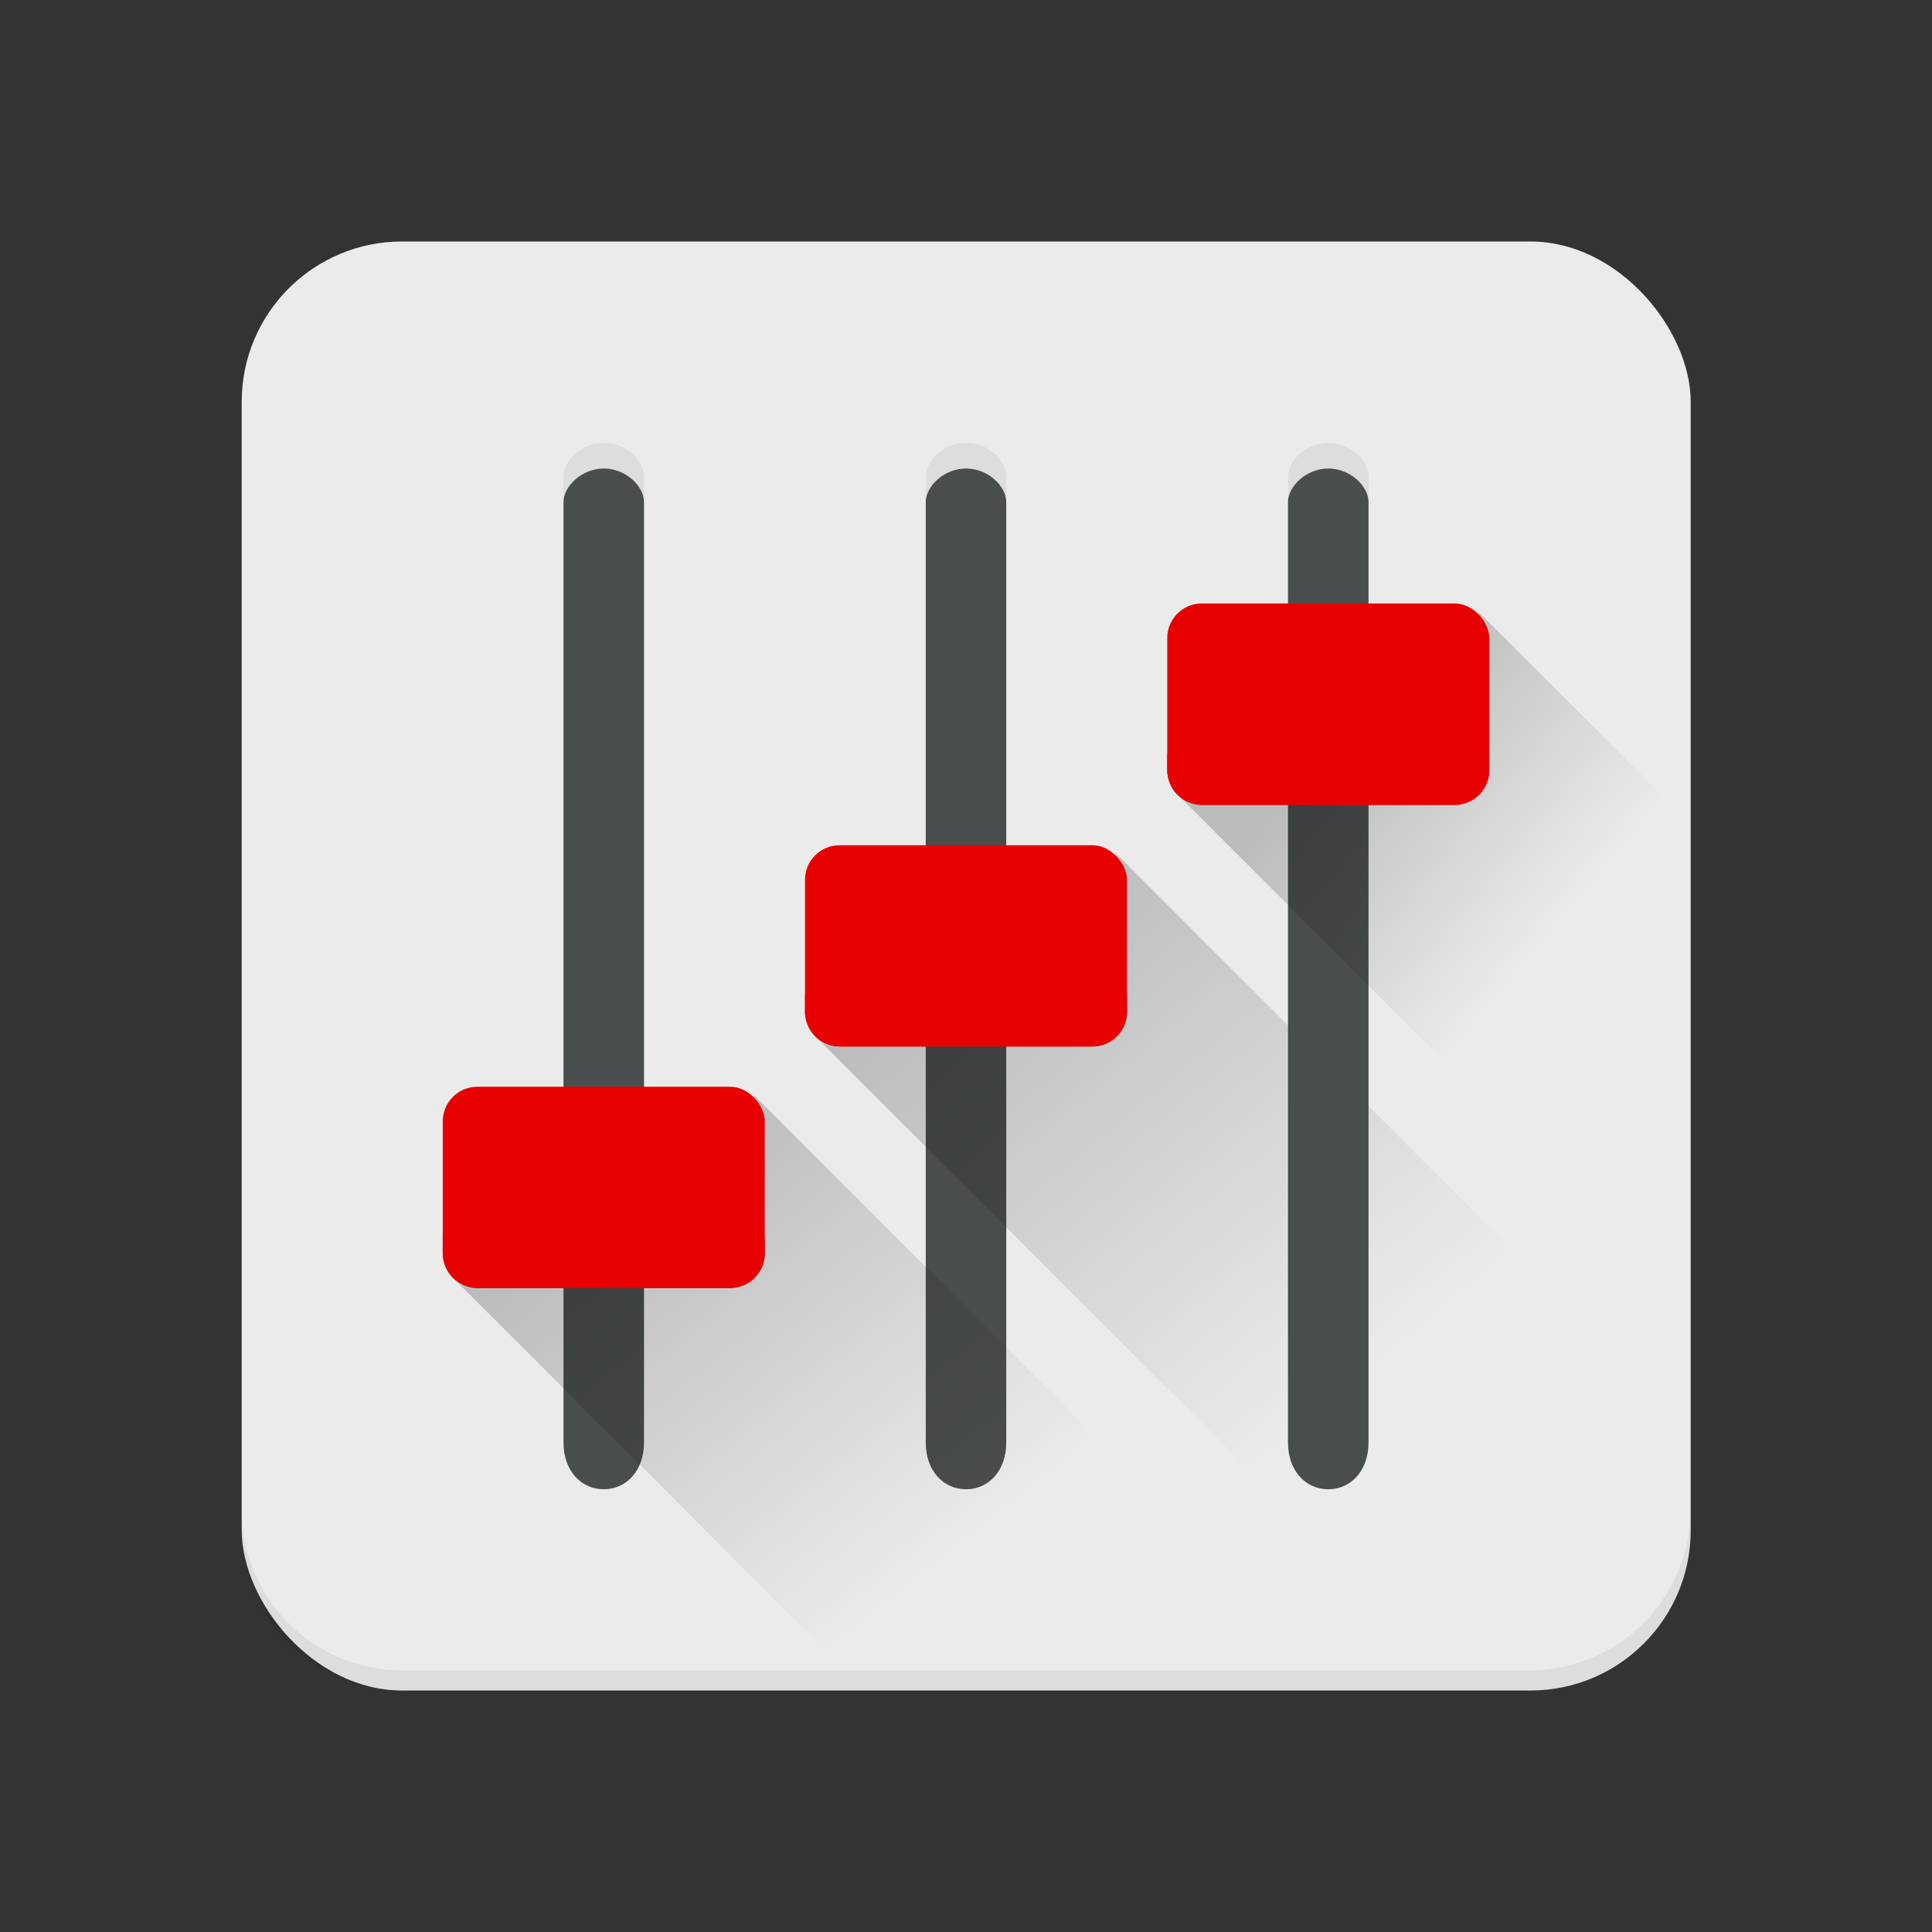 <svg xmlns="http://www.w3.org/2000/svg" xmlns:xlink="http://www.w3.org/1999/xlink" width="192" height="192" viewBox="0 0 192 192"><rect x="0" y="0" width="192" height="192" fill="#333333" stroke="none"/><defs><linearGradient id="a" x1="98.79" x2="136.19" y1="91.65" y2="136.68" gradientUnits="userSpaceOnUse"><stop offset="0"/><stop offset="1" stop-opacity="0"/></linearGradient><linearGradient id="b" x1="132.59" x2="154.43" y1="74.32" y2="92.65" xlink:href="#a"/><linearGradient id="c" x1="63.83" x2="94.83" y1="115.81" y2="154.56" xlink:href="#a"/></defs><title>control-panel-hi</title><g style="isolation:isolate"><g data-name="ICON"><path fill="none" d="M0 0h192v192H0z"/><rect width="144" height="144" x="24.02" y="24" fill="#ebebeb" rx="15.93" ry="15.93"/><g opacity=".06" style="isolation:isolate"><path d="M152.08 166H40a16 16 0 0 1-16-15.93v2A16 16 0 0 0 40 168h112.08A16 16 0 0 0 168 152.07v-2A16 16 0 0 1 152.08 166z"/></g><g data-name="7f66255b-2a61-4e73-996c-2c1a50525e8c" opacity=".06" style="isolation:isolate"><g data-name="5c4f2b92-07f6-4ff9-b67e-830645899972"><g data-name="705e5bf6-d581-4ddc-b208-ed2f49f90bfe"><g data-name="70e05428-b58c-4a66-9253-0c886552d4ae"><g data-name="650d53b2-faca-4d71-99fb-e1950504cb64"><g data-name="f12a75af-17f2-4aac-b0f6-1e8d8f0d38d3"><g data-name="3d8f5649-85e4-4924-9e85-5e682eaebb78"><path d="M100 47.34v96c0 2.87-1.79 4.66-4 4.66s-4-1.79-4-4.66v-96c0-1.55 1.8-3.34 4-3.34 2.23 0 4 1.79 4 3.34z" data-name="a84d5521-e1f3-4e8f-8c74-b20bbbba497a"/></g></g></g></g></g></g></g><g data-name="7f66255b-2a61-4e73-996c-2c1a50525e8c"><g data-name="5c4f2b92-07f6-4ff9-b67e-830645899972"><g data-name="705e5bf6-d581-4ddc-b208-ed2f49f90bfe"><g data-name="70e05428-b58c-4a66-9253-0c886552d4ae"><g data-name="650d53b2-faca-4d71-99fb-e1950504cb64"><g data-name="f12a75af-17f2-4aac-b0f6-1e8d8f0d38d3"><g data-name="3d8f5649-85e4-4924-9e85-5e682eaebb78"><path fill="#4a4d4e" d="M100 49.89v93.45c0 2.87-1.79 4.66-4 4.66s-4-1.79-4-4.66V49.89c0-1.54 1.8-3.33 4-3.33 2.23 0 4 1.79 4 3.33z" data-name="a84d5521-e1f3-4e8f-8c74-b20bbbba497a"/></g></g></g></g></g></g></g><path fill="url(#a)" d="M81.05 103.02l48.62 48.62 36.58-11.49-55.2-55.19-30 18.06z" opacity=".2"/><rect width="32" height="20" x="80" y="84" fill="#e60000" rx="3.44" ry="3.44"/><g style="mix-blend-mode:multiply"><path fill="#e60000" d="M108.56 102H83.44A3.44 3.44 0 0 1 80 98.56v2a3.44 3.44 0 0 0 3.44 3.44h25.12a3.44 3.44 0 0 0 3.44-3.44v-2a3.44 3.44 0 0 1-3.44 3.44z"/></g><g data-name="7f66255b-2a61-4e73-996c-2c1a50525e8c" opacity=".06" style="isolation:isolate"><g data-name="5c4f2b92-07f6-4ff9-b67e-830645899972"><g data-name="705e5bf6-d581-4ddc-b208-ed2f49f90bfe"><g data-name="70e05428-b58c-4a66-9253-0c886552d4ae"><g data-name="650d53b2-faca-4d71-99fb-e1950504cb64"><g data-name="f12a75af-17f2-4aac-b0f6-1e8d8f0d38d3"><g data-name="3d8f5649-85e4-4924-9e85-5e682eaebb78"><path d="M136 47.34v96c0 2.87-1.79 4.66-4 4.66s-4-1.79-4-4.66v-96c0-1.55 1.8-3.34 4-3.34 2.23 0 4 1.79 4 3.34z" data-name="a84d5521-e1f3-4e8f-8c74-b20bbbba497a"/></g></g></g></g></g></g></g><g data-name="7f66255b-2a61-4e73-996c-2c1a50525e8c"><g data-name="5c4f2b92-07f6-4ff9-b67e-830645899972"><g data-name="705e5bf6-d581-4ddc-b208-ed2f49f90bfe"><g data-name="70e05428-b58c-4a66-9253-0c886552d4ae"><g data-name="650d53b2-faca-4d71-99fb-e1950504cb64"><g data-name="f12a75af-17f2-4aac-b0f6-1e8d8f0d38d3"><g data-name="3d8f5649-85e4-4924-9e85-5e682eaebb78"><path fill="#4a4d4e" d="M136 49.89v93.45c0 2.87-1.79 4.66-4 4.66s-4-1.79-4-4.66V49.89c0-1.54 1.8-3.33 4-3.33 2.23 0 4 1.79 4 3.33z" data-name="a84d5521-e1f3-4e8f-8c74-b20bbbba497a"/></g></g></g></g></g></g></g><path fill="url(#b)" d="M117.05 78.99l48.62 48.62-.16-48.22-18.46-18.46-30 18.06z" opacity=".2"/><rect width="32" height="20" x="116" y="59.97" fill="#e60000" rx="3.44" ry="3.44"/><g style="mix-blend-mode:multiply"><path fill="#e60000" d="M144.56 78h-25.12a3.44 3.44 0 0 1-3.44-3.47v2a3.45 3.45 0 0 0 3.44 3.47h25.12a3.45 3.45 0 0 0 3.44-3.47v-2a3.44 3.44 0 0 1-3.44 3.47z"/></g><g data-name="7f66255b-2a61-4e73-996c-2c1a50525e8c" opacity=".06" style="isolation:isolate"><g data-name="5c4f2b92-07f6-4ff9-b67e-830645899972"><g data-name="705e5bf6-d581-4ddc-b208-ed2f49f90bfe"><g data-name="70e05428-b58c-4a66-9253-0c886552d4ae"><g data-name="650d53b2-faca-4d71-99fb-e1950504cb64"><g data-name="f12a75af-17f2-4aac-b0f6-1e8d8f0d38d3"><g data-name="3d8f5649-85e4-4924-9e85-5e682eaebb78"><path d="M64 47.34v96c0 2.87-1.79 4.66-4 4.66s-4-1.79-4-4.66v-96c0-1.55 1.8-3.34 4-3.34 2.23 0 4 1.79 4 3.34z" data-name="a84d5521-e1f3-4e8f-8c74-b20bbbba497a"/></g></g></g></g></g></g></g><g data-name="7f66255b-2a61-4e73-996c-2c1a50525e8c"><g data-name="5c4f2b92-07f6-4ff9-b67e-830645899972"><g data-name="705e5bf6-d581-4ddc-b208-ed2f49f90bfe"><g data-name="70e05428-b58c-4a66-9253-0c886552d4ae"><g data-name="650d53b2-faca-4d71-99fb-e1950504cb64"><g data-name="f12a75af-17f2-4aac-b0f6-1e8d8f0d38d3"><g data-name="3d8f5649-85e4-4924-9e85-5e682eaebb78"><path fill="#4a4d4e" d="M64 49.89v93.45c0 2.87-1.79 4.66-4 4.66s-4-1.79-4-4.66V49.89c0-1.54 1.8-3.33 4-3.33 2.23 0 4 1.79 4 3.33z" data-name="a84d5521-e1f3-4e8f-8c74-b20bbbba497a"/></g></g></g></g></g></g></g><path fill="url(#c)" d="M45.05 127.02l38.68 38.69 46.52-1.55-55.2-55.2-30 18.06z" opacity=".2"/><rect width="32" height="20" x="44" y="108" fill="#e60000" rx="3.44" ry="3.44"/><g style="mix-blend-mode:multiply"><path fill="#e60000" d="M72.56 126H47.44a3.44 3.44 0 0 1-3.44-3.44v2a3.44 3.44 0 0 0 3.44 3.44h25.12a3.44 3.44 0 0 0 3.44-3.44v-2a3.44 3.44 0 0 1-3.44 3.44z"/></g></g></g></svg>